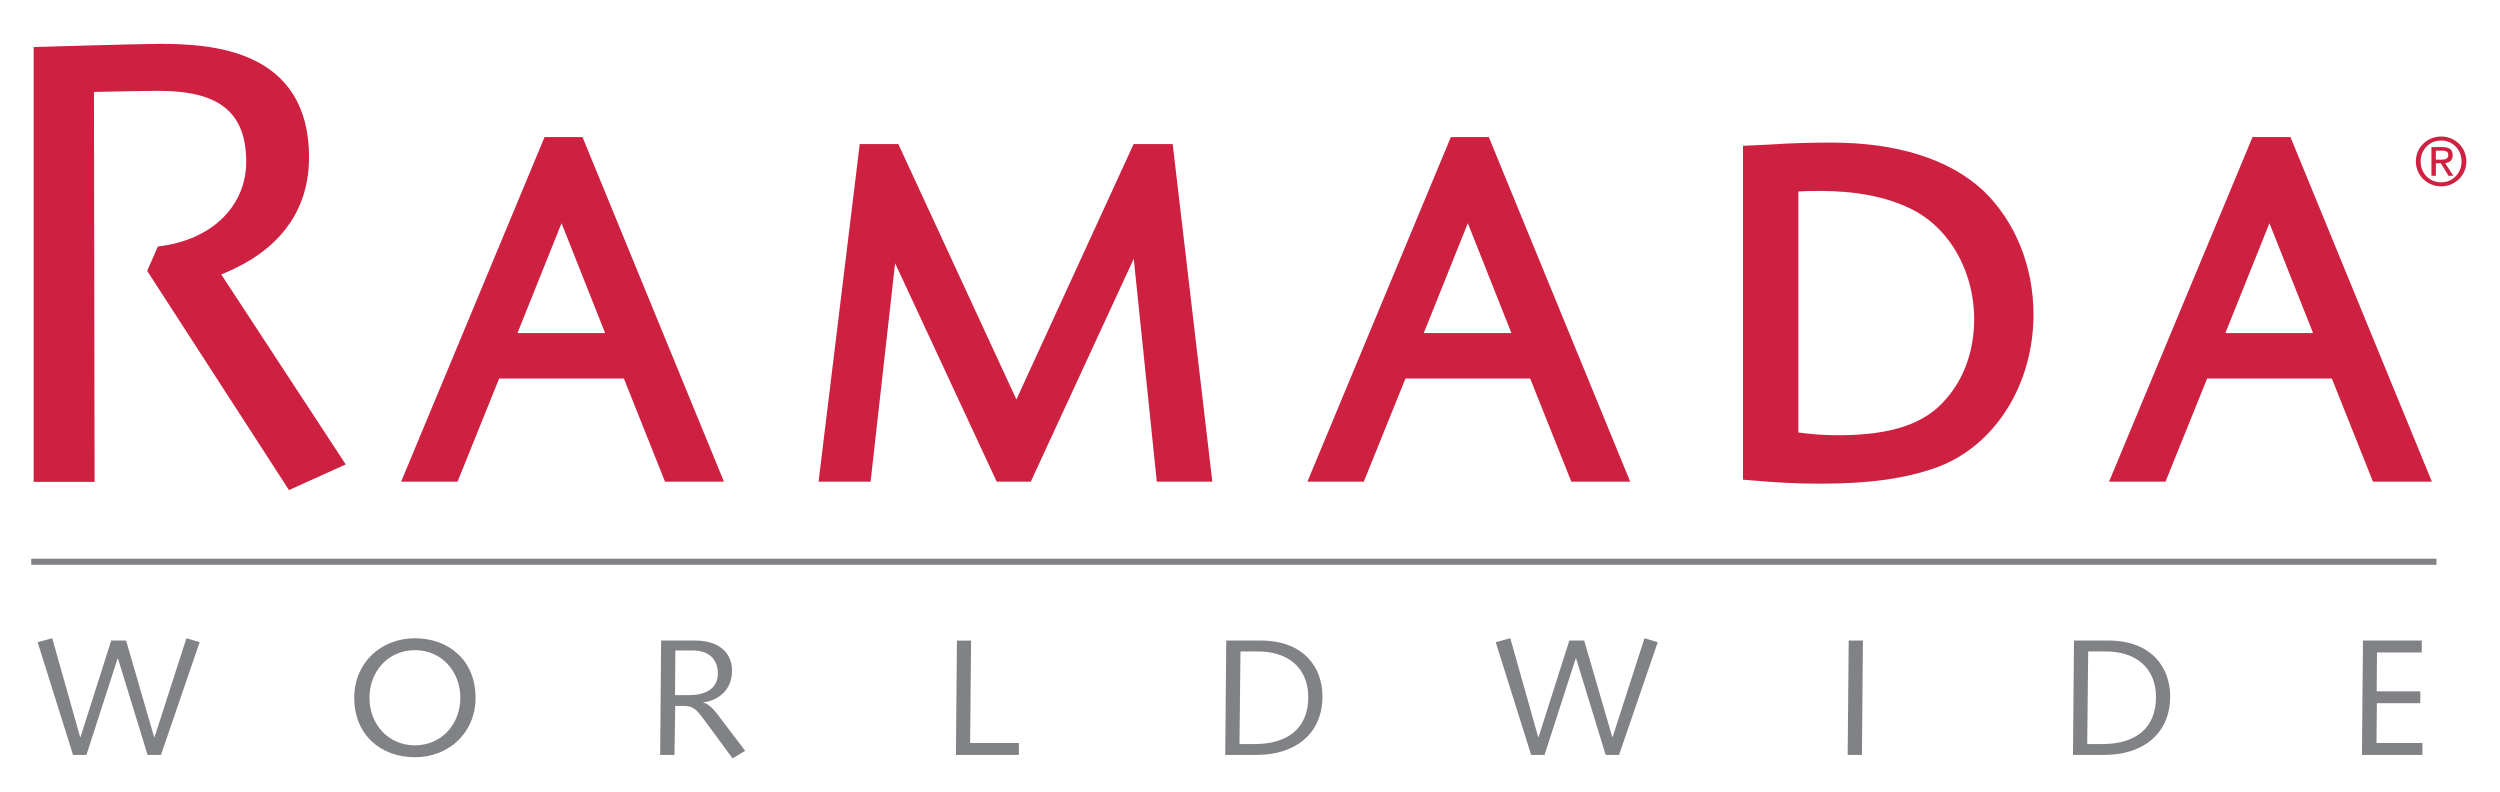<?xml version="1.0" encoding="iso-8859-1"?>
<!-- Generator: Adobe Illustrator 13.0.0, SVG Export Plug-In . SVG Version: 6.00 Build 14948)  -->
<!DOCTYPE svg PUBLIC "-//W3C//DTD SVG 1.1//EN" "http://www.w3.org/Graphics/SVG/1.1/DTD/svg11.dtd">
<svg version="1.1" id="Layer_1" xmlns="http://www.w3.org/2000/svg" xmlns:xlink="http://www.w3.org/1999/xlink" x="0px" y="0px"
	 width="300px" height="95px" viewBox="0 0 300 95" style="enable-background:new 0 0 300 95;" xml:space="preserve">
<path style="fill:#CE2142;" d="M80.3,57.071h5.481l-16.373-39.89h-3.572l-16.604,39.89h5.175l4.998-12.383h15.955L80.3,57.071z
	 M73.693,40.698H61.015l6.372-15.89L73.693,40.698z"/>
<path style="fill:none;stroke:#CE2142;stroke-width:1.466;" d="M80.3,57.071h5.481l-16.373-39.89h-3.572l-16.604,39.89h5.175
	l4.998-12.383h15.955L80.3,57.071z M73.693,40.698H61.015l6.372-15.89L73.693,40.698z"/>
<polygon style="fill:#CE2142;" points="140.07,18.018 136.504,18.018 121.97,49.687 107.33,18.018 103.817,18.018 99.055,57.065 
	103.817,57.065 106.976,28.91 120.072,57.065 123.225,57.065 136.504,28.32 139.475,57.065 144.656,57.065 "/>
<polygon style="fill:none;stroke:#CE2142;stroke-width:1.466;" points="140.07,18.018 136.504,18.018 121.97,49.687 107.33,18.018 
	103.817,18.018 99.055,57.065 103.817,57.065 106.976,28.91 120.072,57.065 123.225,57.065 136.504,28.32 139.475,57.065 
	144.656,57.065 "/>
<path style="fill:#CE2142;" d="M189.056,57.071h5.476l-16.368-39.89h-3.571l-16.609,39.89h5.175l5.004-12.383h15.955L189.056,57.071
	z M182.448,40.698h-12.678l6.371-15.89L182.448,40.698z"/>
<path style="fill:none;stroke:#CE2142;stroke-width:1.466;" d="M189.056,57.071h5.476l-16.368-39.89h-3.571l-16.609,39.89h5.175
	l5.004-12.383h15.955L189.056,57.071z M182.448,40.698h-12.678l6.371-15.89L182.448,40.698z"/>
<g>
	<path style="fill-rule:evenodd;clip-rule:evenodd;fill:#CE2142;" d="M209.891,18.195v38.694c3.571,0.3,5.657,0.418,8.511,0.418
		c5.953,0,10.061-0.601,13.75-1.903c6.672-2.44,11.134-9.525,11.134-17.682c0-5.594-2.14-10.833-5.829-14.346
		c-3.932-3.63-10.002-5.534-17.746-5.534c-2.081,0-4.763,0.059-7.374,0.241L209.891,18.195 M215.071,22.303
		c1.544-0.124,2.263-0.124,3.33-0.124c4.408,0,8.098,0.719,11.08,2.15c4.934,2.317,8.151,7.857,8.151,13.987
		c0,3.872-1.25,7.444-3.572,10.061c-2.681,3.158-6.901,4.585-13.514,4.585c-1.84,0-3.277-0.123-5.476-0.418V22.303z"/>
	<path style="fill:none;stroke:#CE2142;stroke-width:1.466;" d="M209.891,18.195v38.694c3.571,0.3,5.657,0.418,8.511,0.418
		c5.953,0,10.061-0.601,13.75-1.903c6.672-2.44,11.134-9.525,11.134-17.682c0-5.594-2.14-10.833-5.829-14.346
		c-3.932-3.63-10.002-5.534-17.746-5.534c-2.081,0-4.763,0.059-7.374,0.241L209.891,18.195z M215.071,22.303
		c1.544-0.124,2.263-0.124,3.33-0.124c4.408,0,8.098,0.719,11.08,2.15c4.934,2.317,8.151,7.857,8.151,13.987
		c0,3.872-1.25,7.444-3.572,10.061c-2.681,3.158-6.901,4.585-13.514,4.585c-1.84,0-3.277-0.123-5.476-0.418V22.303z"/>
	<path style="fill-rule:evenodd;clip-rule:evenodd;fill:#CE2142;" d="M285.256,57.071h5.48l-16.373-39.89h-3.571l-16.609,39.89
		h5.181l4.998-12.383h15.955L285.256,57.071z M278.648,40.698h-12.684l6.371-15.89L278.648,40.698z"/>
	<path style="fill:none;stroke:#CE2142;stroke-width:1.466;" d="M285.256,57.071h5.48l-16.373-39.89h-3.571l-16.609,39.89h5.181
		l4.998-12.383h15.955L285.256,57.071z M278.648,40.698h-12.684l6.371-15.89L278.648,40.698z"/>
	<path style="fill:#CE2142;" d="M34.828,58.299L18.117,32.471l1.105-2.521c6.516-0.821,10.726-5.057,10.726-10.549
		c0-7.347-5.025-8.903-11.015-8.903c-1.92,0-8.061,0.145-8.061,0.145l0.075,46.776H4.442V6.037c0,0,12.271-0.37,14.71-0.37
		c6.285,0,17.531,0.665,17.531,13.214c0,10.249-9.246,13.145-10.726,13.885l14.936,22.792L34.828,58.299"/>
</g>
<g>
	<path style="fill:none;stroke:#CE2142;stroke-width:0.807;" d="M34.828,58.299L18.117,32.471l1.105-2.521
		c6.516-0.821,10.726-5.057,10.726-10.549c0-7.347-5.025-8.903-11.015-8.903c-1.92,0-8.061,0.145-8.061,0.145l0.075,46.776H4.442
		V6.037c0,0,12.271-0.37,14.71-0.37c6.285,0,17.531,0.665,17.531,13.214c0,10.249-9.246,13.145-10.726,13.885l14.936,22.792
		L34.828,58.299z"/>
</g>
<g>
	<path style="fill:#CE2142;" d="M292.94,16.382c1.625,0,3.02,1.266,3.02,2.982c0,1.732-1.395,2.998-3.02,2.998
		c-1.641,0-3.035-1.266-3.035-2.998C289.905,17.648,291.3,16.382,292.94,16.382 M292.94,16.865c-1.384,0-2.462,1.072-2.462,2.499
		c0,1.458,1.078,2.515,2.462,2.515c1.368,0,2.445-1.057,2.445-2.515C295.386,17.938,294.309,16.865,292.94,16.865 M292.303,21.096
		h-0.531v-3.448h1.324c0.815,0,1.224,0.306,1.224,0.981c0,0.622-0.392,0.89-0.907,0.949l0.992,1.518h-0.584l-0.917-1.501h-0.601
		V21.096z M292.303,19.16h0.627c0.649,0,0.858-0.182,0.858-0.563c0-0.333-0.161-0.515-0.772-0.515h-0.713V19.16z"/>
	<polygon style="fill:#808285;" points="4.517,77.063 6.265,76.587 9.617,88.449 9.66,88.449 13.344,76.865 15.13,76.865 
		18.498,88.449 18.546,88.449 22.37,76.587 23.958,77.063 19.318,90.589 17.709,90.589 14.154,79.011 14.117,79.011 10.373,90.589 
		8.764,90.589 	"/>
	<path style="fill:#808285;" d="M49.785,76.592c4.065,0,7.283,2.655,7.283,7.139c0,4.204-3.218,7.138-7.283,7.138
		c-4.06,0-7.277-2.654-7.277-7.138C42.508,79.525,45.726,76.592,49.785,76.592 M49.785,89.441c3.196,0,5.454-2.536,5.454-5.711
		s-2.258-5.712-5.454-5.712c-3.191,0-5.449,2.537-5.449,5.712S46.594,89.441,49.785,89.441"/>
	<path style="fill:#808285;" d="M79.335,76.865h4.146c2.601,0,4.366,1.33,4.366,3.609c0,2.247-1.528,3.551-3.448,3.813v0.037
		c0.912,0.177,1.684,1.41,2.252,2.124l2.767,3.646l-1.512,0.912l-3.234-4.397c-0.853-1.095-1.25-1.894-2.558-1.894h-1.089
		l-0.086,5.878h-1.721L79.335,76.865 M81.003,83.414h1.706c1.689,0,3.432-0.596,3.432-2.602c0-1.464-0.831-2.757-3.057-2.757h-2.043
		L81.003,83.414z"/>
	<polygon style="fill:#808285;" points="114.709,90.595 114.833,76.871 116.532,76.871 116.415,89.163 122.265,89.163 
		122.265,90.595 	"/>
	<path style="fill:#808285;" d="M147.149,76.865h4.13c5.276,0,7.416,3.336,7.416,6.683c0,4.645-3.432,7.041-7.872,7.041h-3.797
		L147.149,76.865 M148.737,89.286h1.829c3.926,0,6.425-1.866,6.425-5.637c0-3.448-2.365-5.476-6.033-5.476h-2.102L148.737,89.286z"
		/>
	<polygon style="fill:#808285;" points="179.488,77.063 181.236,76.587 184.583,88.449 184.631,88.449 188.315,76.865 
		190.101,76.865 193.475,88.449 193.512,88.449 197.341,76.587 198.929,77.063 194.289,90.589 192.681,90.589 189.131,79.011 
		189.088,79.011 185.344,90.589 183.735,90.589 	"/>
	<polygon style="fill:#808285;" points="221.844,76.865 223.55,76.865 223.432,90.589 221.721,90.589 	"/>
	<path style="fill:#808285;" d="M248.879,76.865h4.124c5.277,0,7.417,3.336,7.417,6.683c0,4.645-3.433,7.041-7.873,7.041h-3.791
		L248.879,76.865 M250.466,89.286h1.824c3.931,0,6.43-1.866,6.43-5.637c0-3.448-2.359-5.476-6.028-5.476h-2.107L250.466,89.286z"/>
	<polygon style="fill:#808285;" points="283.556,76.865 290.613,76.865 290.613,78.292 285.239,78.292 285.202,82.958 
		290.437,82.958 290.437,84.385 285.224,84.385 285.181,89.163 290.693,89.163 290.693,90.589 283.432,90.589 	"/>
</g>
<g>
	<line style="fill:none;stroke:#808285;stroke-width:0.73;" x1="3.75" y1="67.411" x2="292.378" y2="67.411"/>
</g>
</svg>
